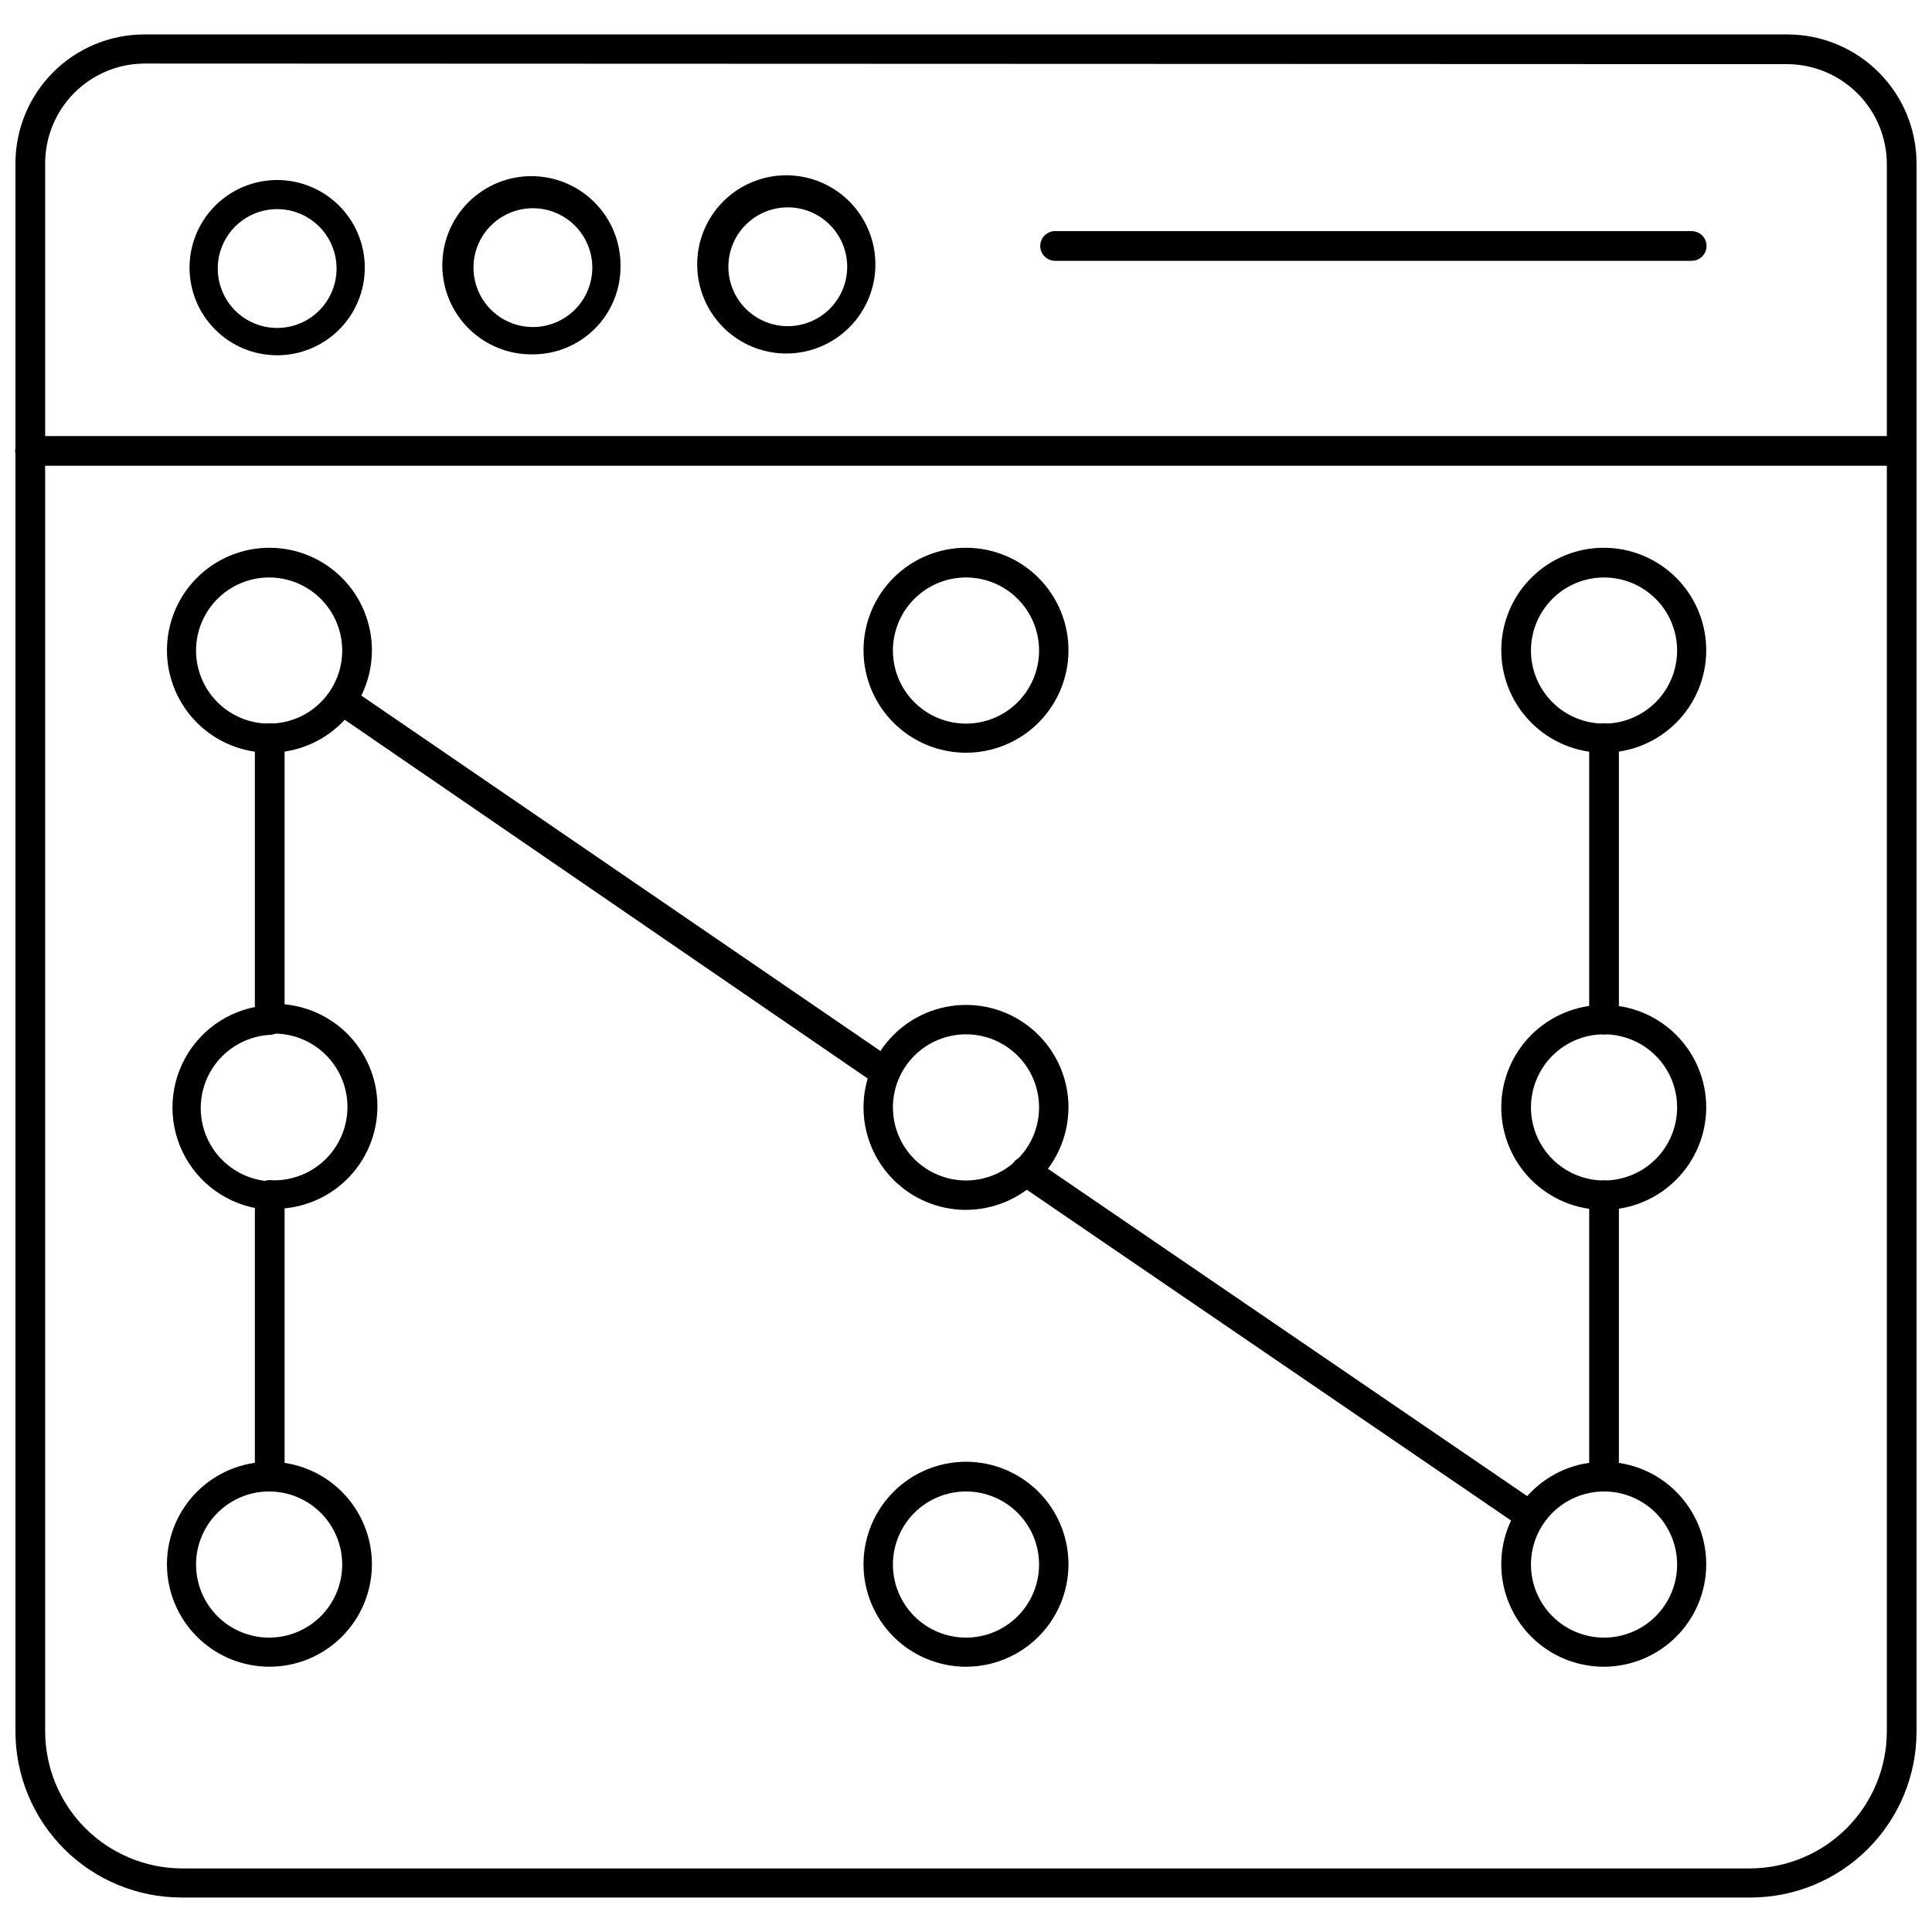 <?xml version="1.0" encoding="UTF-8"?>
<!-- Uploaded to: ICON Repo, www.svgrepo.com, Generator: ICON Repo Mixer Tools -->
<svg width="800px" height="800px" version="1.1" viewBox="144 144 512 512" xmlns="http://www.w3.org/2000/svg">
 <defs>
  <clipPath id="b">
   <path d="m148.09 153h503.81v494h-503.81z"/>
  </clipPath>
  <clipPath id="a">
   <path d="m148.09 259h503.81v9h-503.81z"/>
  </clipPath>
 </defs>
 <g clip-path="url(#b)">
  <path d="m607.98 646.86h-415.88c-11.672 0-22.863-4.633-31.117-12.887-8.25-8.254-12.887-19.445-12.887-31.117v-415.41c-0.043-9.086 3.539-17.816 9.949-24.258 6.414-6.441 15.129-10.062 24.215-10.062h435.48c9.082 0.02 17.785 3.648 24.191 10.086 6.406 6.434 9.996 15.152 9.973 24.234v415.41c0 11.66-4.625 22.84-12.859 31.09s-19.41 12.895-31.066 12.914zm-425.72-486.02c-7.016 0.039-13.727 2.867-18.656 7.856-4.93 4.992-7.676 11.734-7.637 18.75v415.41c0.023 9.605 3.84 18.812 10.625 25.613 6.785 6.797 15.984 10.637 25.586 10.68h415.8c9.578-0.086 18.734-3.941 25.488-10.738 6.75-6.793 10.547-15.977 10.566-25.555v-415.41c-0.02-7.008-2.812-13.723-7.769-18.68-4.957-4.957-11.672-7.75-18.68-7.769zm33.141 303.78c-9.34-0.504-17.766-5.781-22.297-13.965-4.531-8.184-4.531-18.125 0-26.309 4.531-8.188 12.957-13.461 22.297-13.965 2.176 0 3.938 1.762 3.938 3.934 0 2.176-1.762 3.938-3.938 3.938-6.637 0.422-12.602 4.211-15.805 10.043-3.203 5.828-3.203 12.895 0 18.723 3.203 5.832 9.168 9.621 15.805 10.043 2.176 0 3.938 1.762 3.938 3.938 0 2.172-1.762 3.934-3.938 3.934z"/>
 </g>
 <path d="m217.45 238.15c-6.156 0-12.066-2.445-16.418-6.801-4.356-4.356-6.805-10.262-6.805-16.422 0-6.156 2.449-12.062 6.805-16.418 4.352-4.356 10.262-6.805 16.418-6.805 6.16 0 12.066 2.449 16.422 6.805 4.356 4.356 6.801 10.262 6.801 16.418 0 6.16-2.445 12.066-6.801 16.422-4.356 4.356-10.262 6.801-16.422 6.801zm0-38.73c-4.176 0-8.18 1.66-11.133 4.613s-4.609 6.957-4.609 11.133c0 4.176 1.656 8.18 4.609 11.133s6.957 4.609 11.133 4.609c4.176 0 8.18-1.656 11.133-4.609s4.613-6.957 4.613-11.133c0-4.176-1.66-8.18-4.613-11.133s-6.957-4.613-11.133-4.613z"/>
 <path d="m285.22 237.91c-6.305 0.105-12.395-2.32-16.902-6.731-4.512-4.414-7.066-10.445-7.102-16.754-0.035-6.309 2.457-12.367 6.918-16.828 4.461-4.461 10.52-6.953 16.828-6.918s12.34 2.594 16.75 7.102c4.414 4.512 6.836 10.598 6.731 16.906 0 6.16-2.445 12.066-6.801 16.422s-10.262 6.801-16.422 6.801zm0-38.73c-4.176 0-8.18 1.66-11.133 4.609-2.949 2.953-4.609 6.957-4.609 11.133s1.66 8.18 4.609 11.133c2.953 2.953 6.957 4.613 11.133 4.613 4.176 0 8.184-1.66 11.133-4.613 2.953-2.953 4.613-6.957 4.613-11.133s-1.66-8.18-4.613-11.133c-2.949-2.949-6.957-4.609-11.133-4.609z"/>
 <path d="m352.77 237.68c-6.285 0.105-12.352-2.301-16.859-6.68-4.504-4.383-7.078-10.383-7.148-16.668-0.07-6.285 2.367-12.34 6.777-16.82 4.406-4.484 10.418-7.023 16.703-7.059 6.285-0.035 12.328 2.438 16.785 6.867 4.457 4.434 6.965 10.461 6.965 16.746 0 6.195-2.434 12.141-6.777 16.559-4.344 4.418-10.25 6.953-16.445 7.055zm0-38.73c-4.176 0-8.18 1.66-11.133 4.613-2.953 2.953-4.609 6.957-4.609 11.133 0 4.176 1.656 8.18 4.609 11.133 2.953 2.953 6.957 4.609 11.133 4.609s8.18-1.656 11.133-4.609c2.953-2.953 4.613-6.957 4.613-11.133 0-4.176-1.66-8.18-4.613-11.133-2.953-2.953-6.957-4.613-11.133-4.613z"/>
 <g clip-path="url(#a)">
  <path d="m648.05 267.43h-496.1c-2.172 0-3.934-1.762-3.934-3.938 0-2.172 1.762-3.934 3.934-3.934h495.94c2.176 0 3.938 1.762 3.938 3.934 0 2.176-1.762 3.938-3.938 3.938z"/>
 </g>
 <path d="m215.4 343.48c-7.207 0-14.117-2.863-19.211-7.965-5.094-5.098-7.953-12.012-7.945-19.219 0.008-7.207 2.879-14.117 7.981-19.207 5.106-5.086 12.023-7.938 19.23-7.926 7.207 0.016 14.113 2.891 19.195 8 5.086 5.109 7.93 12.031 7.91 19.238-0.02 7.188-2.891 14.074-7.984 19.152-5.09 5.074-11.984 7.926-19.176 7.926zm0-46.445c-5.141-0.02-10.078 2.004-13.723 5.625-3.648 3.625-5.707 8.547-5.719 13.688-0.016 5.141 2.016 10.078 5.644 13.719 3.625 3.641 8.551 5.691 13.691 5.699 5.141 0.008 10.074-2.027 13.711-5.66 3.637-3.633 5.684-8.562 5.684-13.703 0-5.125-2.031-10.035-5.644-13.668-3.617-3.629-8.52-5.676-13.645-5.699z"/>
 <path d="m215.4 464.63c-2.172 0-3.934-1.762-3.934-3.938 0-2.172 1.762-3.938 3.934-3.938 5.363 0.344 10.625-1.547 14.543-5.223 3.918-3.676 6.137-8.809 6.137-14.18 0-5.371-2.219-10.504-6.137-14.18-3.918-3.676-9.18-5.566-14.543-5.227-2.172 0-3.934-1.762-3.934-3.934 0-2.176 1.762-3.938 3.934-3.938 7.445-0.402 14.73 2.277 20.145 7.406 5.41 5.129 8.477 12.258 8.477 19.715 0 7.457-3.066 14.582-8.477 19.711-5.414 5.129-12.699 7.809-20.145 7.406z"/>
 <path d="m215.4 585.7c-7.207 0-14.117-2.863-19.211-7.965-5.094-5.098-7.953-12.012-7.945-19.219 0.008-7.207 2.879-14.117 7.981-19.207 5.106-5.09 12.023-7.941 19.23-7.926 7.207 0.016 14.113 2.891 19.195 8 5.086 5.109 7.93 12.031 7.91 19.238-0.02 7.188-2.891 14.074-7.984 19.152-5.09 5.074-11.984 7.926-19.176 7.926zm0-46.445c-5.141-0.02-10.078 2.004-13.723 5.625-3.648 3.625-5.707 8.547-5.719 13.688-0.016 5.141 2.016 10.078 5.644 13.719 3.625 3.641 8.551 5.691 13.691 5.699s10.074-2.031 13.711-5.664c3.637-3.629 5.684-8.559 5.684-13.699 0-5.125-2.031-10.039-5.644-13.668-3.617-3.629-8.52-5.676-13.645-5.699z"/>
 <path d="m400 343.48c-7.207 0-14.121-2.863-19.215-7.965-5.094-5.098-7.953-12.012-7.945-19.219 0.008-7.207 2.879-14.117 7.984-19.207 5.102-5.086 12.02-7.938 19.227-7.926 7.207 0.016 14.113 2.891 19.199 8 5.082 5.109 7.93 12.031 7.906 19.238-0.02 7.188-2.891 14.074-7.981 19.152-5.094 5.074-11.988 7.926-19.176 7.926zm0-46.445c-5.137 0-10.062 2.043-13.695 5.672-3.633 3.633-5.672 8.559-5.672 13.695 0 5.137 2.039 10.062 5.672 13.691 3.633 3.633 8.559 5.672 13.695 5.672 5.133 0 10.059-2.039 13.691-5.672 3.633-3.629 5.672-8.555 5.672-13.691 0-5.137-2.039-10.062-5.672-13.695-3.633-3.629-8.559-5.672-13.691-5.672z"/>
 <path d="m400 464.63c-7.203 0-14.113-2.863-19.207-7.957-5.09-5.09-7.953-12-7.953-19.203s2.863-14.109 7.953-19.203c5.094-5.094 12.004-7.953 19.207-7.953s14.109 2.859 19.203 7.953 7.953 12 7.953 19.203c-0.02 7.195-2.887 14.094-7.977 19.18-5.09 5.09-11.984 7.957-19.18 7.981zm0-46.523c-5.137 0-10.062 2.039-13.695 5.672-3.633 3.629-5.672 8.555-5.672 13.691s2.039 10.062 5.672 13.695c3.633 3.629 8.559 5.672 13.695 5.672 5.133 0 10.059-2.043 13.691-5.672 3.633-3.633 5.672-8.559 5.672-13.695s-2.039-10.062-5.672-13.691c-3.633-3.633-8.559-5.672-13.691-5.672z"/>
 <path d="m400 585.7c-7.207 0-14.121-2.863-19.215-7.965-5.094-5.098-7.953-12.012-7.945-19.219 0.008-7.207 2.879-14.117 7.984-19.207 5.102-5.09 12.02-7.941 19.227-7.926 7.207 0.016 14.113 2.891 19.199 8 5.082 5.109 7.93 12.031 7.906 19.238-0.02 7.188-2.891 14.074-7.981 19.152-5.094 5.074-11.988 7.926-19.176 7.926zm0-46.445c-5.137 0-10.062 2.039-13.695 5.672-3.633 3.633-5.672 8.559-5.672 13.695 0 5.133 2.039 10.059 5.672 13.691 3.633 3.633 8.559 5.672 13.695 5.672 5.133 0 10.059-2.039 13.691-5.672 3.633-3.633 5.672-8.559 5.672-13.691 0-5.137-2.039-10.062-5.672-13.695-3.633-3.633-8.559-5.672-13.691-5.672z"/>
 <path d="m569.09 343.48c-7.211 0.023-14.137-2.828-19.246-7.918s-7.984-12-7.992-19.215c-0.008-7.211 2.856-14.129 7.957-19.23 5.098-5.098 12.016-7.961 19.23-7.953 7.211 0.008 14.125 2.883 19.211 7.992 5.09 5.109 7.941 12.035 7.918 19.246-0.02 7.176-2.879 14.051-7.953 19.125-5.074 5.074-11.949 7.934-19.125 7.953zm0-46.445c-5.137 0-10.062 2.043-13.695 5.672-3.629 3.633-5.672 8.559-5.672 13.695 0 5.137 2.043 10.062 5.672 13.691 3.633 3.633 8.559 5.672 13.695 5.672 5.137 0 10.062-2.039 13.691-5.672 3.633-3.629 5.672-8.555 5.672-13.691 0-5.137-2.039-10.062-5.672-13.695-3.629-3.629-8.555-5.672-13.691-5.672z"/>
 <path d="m569.09 464.63c-7.207 0.02-14.129-2.824-19.238-7.91-5.106-5.082-7.984-11.988-8-19.195-0.012-7.207 2.84-14.125 7.926-19.23 5.09-5.102 12-7.977 19.207-7.981 7.207-0.008 14.121 2.852 19.223 7.945 5.098 5.094 7.961 12.004 7.961 19.211-0.02 7.184-2.875 14.066-7.949 19.152-5.07 5.09-11.945 7.965-19.129 8.008zm0-46.523c-5.137 0-10.062 2.039-13.695 5.672-3.629 3.629-5.672 8.555-5.672 13.691s2.043 10.062 5.672 13.695c3.633 3.629 8.559 5.672 13.695 5.672 5.137 0 10.062-2.043 13.691-5.672 3.633-3.633 5.672-8.559 5.672-13.695s-2.039-10.062-5.672-13.691c-3.629-3.633-8.555-5.672-13.691-5.672z"/>
 <path d="m569.09 585.7c-7.211 0.02-14.137-2.828-19.246-7.918s-7.984-12-7.992-19.215c-0.008-7.211 2.856-14.129 7.957-19.23 5.098-5.098 12.016-7.961 19.23-7.953 7.211 0.008 14.125 2.883 19.211 7.992 5.09 5.109 7.941 12.031 7.918 19.246-0.02 7.176-2.879 14.051-7.953 19.125-5.074 5.074-11.949 7.934-19.125 7.953zm0-46.445c-5.137 0-10.062 2.039-13.695 5.672-3.629 3.633-5.672 8.559-5.672 13.695 0 5.133 2.043 10.059 5.672 13.691 3.633 3.633 8.559 5.672 13.695 5.672 5.137 0 10.062-2.039 13.691-5.672 3.633-3.633 5.672-8.559 5.672-13.691 0-5.137-2.039-10.062-5.672-13.695-3.629-3.633-8.555-5.672-13.691-5.672z"/>
 <path d="m215.4 418.11c-2.129 0-3.856-1.727-3.856-3.859v-74.625c0-2.176 1.762-3.938 3.934-3.938 2.176 0 3.938 1.762 3.938 3.938v74.625c0 1.051-0.426 2.059-1.184 2.785-0.758 0.727-1.781 1.117-2.832 1.074z"/>
 <path d="m215.4 539.18c-2.129 0-3.856-1.727-3.856-3.856v-74.551c0-2.172 1.762-3.934 3.934-3.934 2.176 0 3.938 1.762 3.938 3.934v74.551c0 1.051-0.426 2.055-1.184 2.781-0.758 0.73-1.781 1.117-2.832 1.074z"/>
 <path d="m549.57 549.57c-0.781 0.016-1.547-0.207-2.203-0.629l-133.82-91.395c-1.762-1.219-2.203-3.633-0.984-5.391 1.219-1.762 3.633-2.203 5.391-0.984l133.82 91.395c1.371 0.965 1.957 2.707 1.453 4.305-0.504 1.598-1.98 2.691-3.656 2.699z"/>
 <path d="m569.01 418.11c-2.133 0-3.859-1.727-3.859-3.859v-74.625c0-2.176 1.762-3.938 3.938-3.938 2.172 0 3.938 1.762 3.938 3.938v74.625c0 1.051-0.43 2.059-1.188 2.785-0.758 0.727-1.777 1.117-2.828 1.074z"/>
 <path d="m569.01 539.18c-2.133 0-3.859-1.727-3.859-3.856v-74.551c0-2.172 1.762-3.934 3.938-3.934 2.172 0 3.938 1.762 3.938 3.934v74.551c0 1.051-0.43 2.055-1.188 2.781-0.758 0.73-1.777 1.117-2.828 1.074z"/>
 <path d="m378.66 432.04c-0.797 0.047-1.594-0.145-2.281-0.551l-143.9-98.719c-1.781-1.195-2.258-3.609-1.062-5.391 1.195-1.781 3.609-2.258 5.394-1.062l144.06 98.637c1.758 1.195 2.215 3.59 1.023 5.352-0.727 1.074-1.934 1.723-3.231 1.734z"/>
 <path d="m592.31 213.12h-168.7c-2.172 0-3.934-1.762-3.934-3.938 0-2.172 1.762-3.934 3.934-3.934h168.7c2.172 0 3.938 1.762 3.938 3.934 0 2.176-1.766 3.938-3.938 3.938z"/>
</svg>